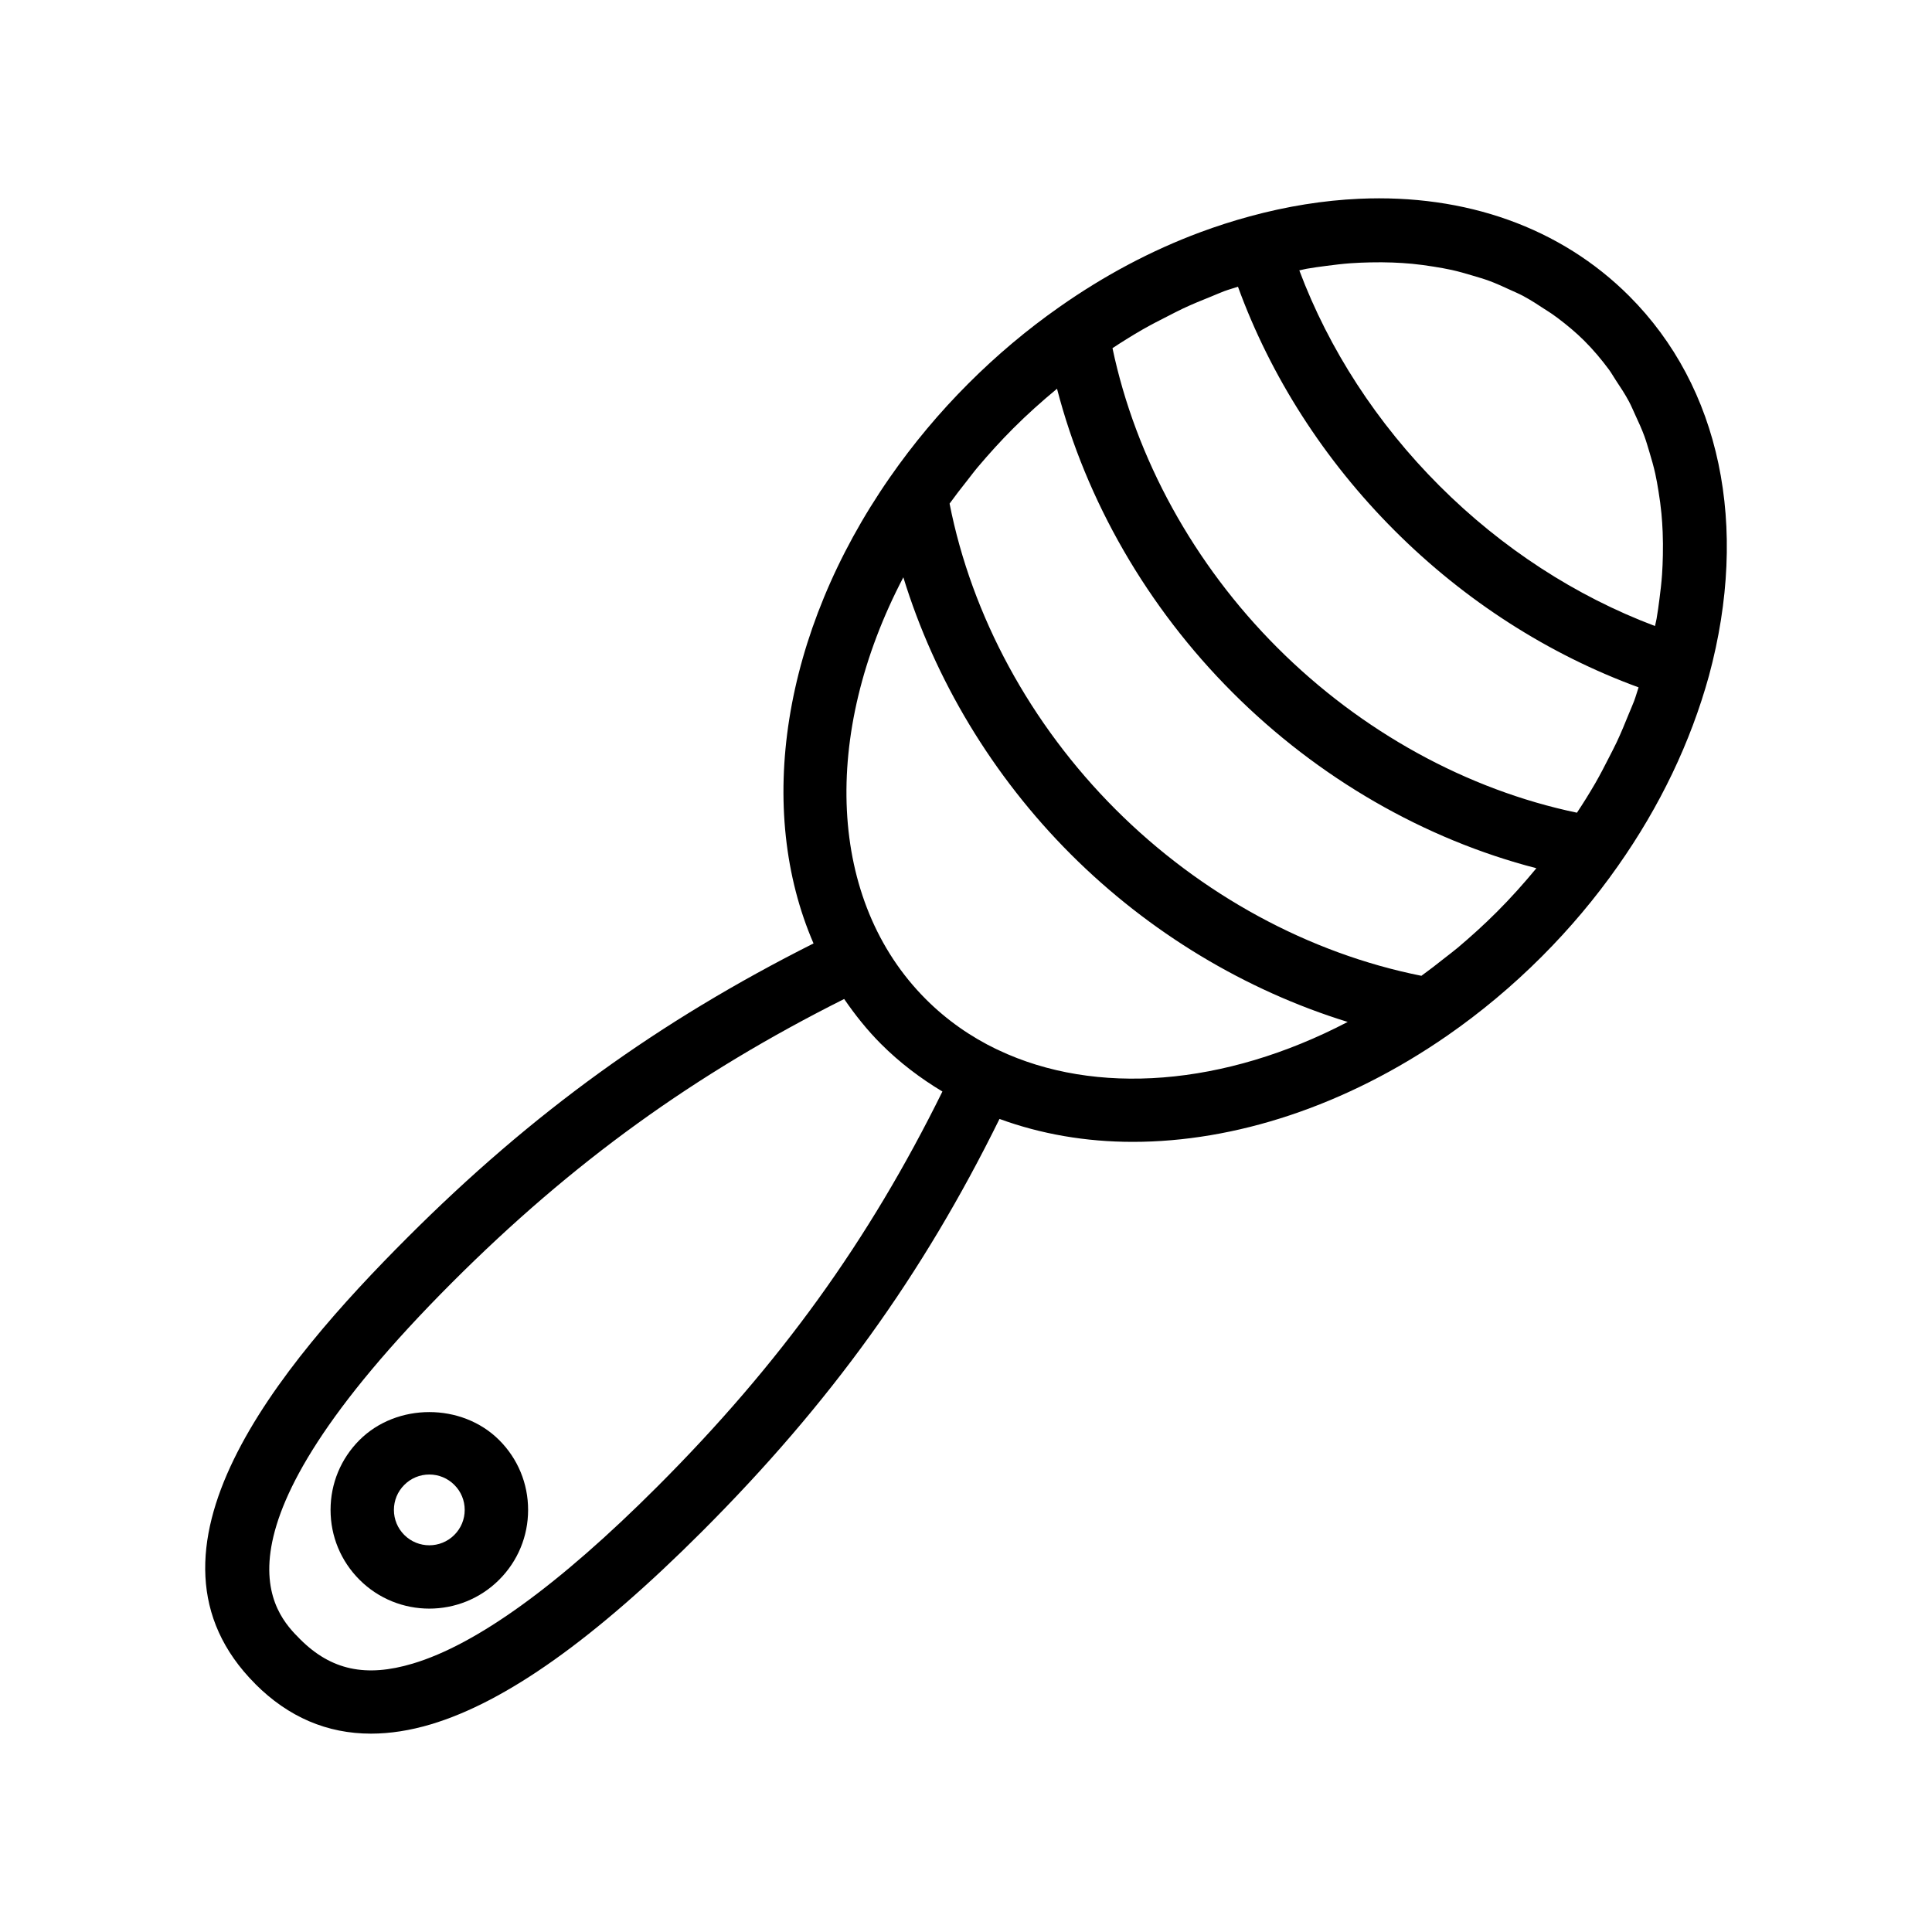 <?xml version="1.0" encoding="UTF-8"?>
<!-- Uploaded to: ICON Repo, www.iconrepo.com, Generator: ICON Repo Mixer Tools -->
<svg fill="#000000" width="800px" height="800px" version="1.1" viewBox="144 144 512 512" xmlns="http://www.w3.org/2000/svg">
 <g>
  <path d="m211.67 590.29c8.75 8.758 19.016 13.145 30.645 13.145 5.035 0 10.332-0.82 15.867-2.469 19.91-5.945 43.41-22.648 71.84-51.078 33.988-33.988 58.508-68.051 78.855-109.36 10.965 4.019 22.875 6.078 35.328 6.078 26.945 0 56.301-9.414 83.371-28.176 8.863-6.148 17.262-13.176 24.969-20.887 7.488-7.488 14.293-15.578 20.223-24.043 11.137-15.816 19.246-32.766 24.125-50.414 10.734-39.777 3.027-76.465-21.156-100.65-18.172-18.16-43.34-27.023-71.535-25.758-9.402 0.422-19.137 1.969-29.062 4.676-0.004 0-0.008 0.004-0.016 0.008-4.391 1.191-8.746 2.59-13.051 4.191-12.941 4.812-25.469 11.461-37.379 19.844-8.488 5.945-16.582 12.758-24.059 20.238-7.641 7.633-14.652 16.016-20.82 24.895-28.777 41.398-35.531 88.113-20.219 123.49-41.031 20.641-74.551 44.863-107.55 77.867-34.082 34.082-75.336 83.43-40.371 118.39zm230.82-356.38c1.422-0.871 2.84-1.75 4.281-2.57 2.188-1.246 4.41-2.394 6.641-3.519 1.363-0.688 2.715-1.414 4.094-2.059 2.496-1.168 5.023-2.203 7.547-3.211 1.141-0.457 2.273-0.977 3.422-1.402 1.195-0.441 2.398-0.758 3.598-1.164 8.648 23.754 22.852 45.961 41.508 64.617 18.621 18.629 40.84 32.844 64.66 41.555-0.41 1.199-0.73 2.402-1.18 3.602-0.426 1.141-0.945 2.266-1.402 3.398-1.023 2.539-2.066 5.074-3.246 7.582-0.637 1.352-1.348 2.68-2.027 4.023-1.145 2.258-2.312 4.508-3.578 6.723-0.801 1.398-1.652 2.773-2.496 4.152-0.773 1.262-1.594 2.496-2.406 3.738-29.129-6.086-57.133-21.469-79.379-43.715-22.172-22.164-37.555-50.184-43.707-79.391 1.219-0.797 2.434-1.602 3.672-2.359zm127.88 8.012c0.668 0.902 1.207 1.895 1.832 2.832 1.223 1.836 2.438 3.672 3.481 5.625 0.637 1.188 1.148 2.449 1.719 3.676 0.844 1.82 1.684 3.644 2.383 5.551 0.504 1.375 0.906 2.809 1.336 4.223 0.566 1.871 1.109 3.75 1.539 5.691 0.34 1.523 0.602 3.082 0.855 4.644 0.316 1.941 0.59 3.902 0.781 5.898 0.152 1.629 0.258 3.277 0.328 4.941 0.082 2.031 0.098 4.09 0.051 6.168-0.035 1.699-0.098 3.406-0.219 5.137-0.152 2.137-0.406 4.305-0.691 6.484-0.227 1.727-0.445 3.453-0.758 5.203-0.113 0.633-0.289 1.277-0.414 1.91-21-7.906-40.602-20.633-57.133-37.172-16.562-16.562-29.27-36.148-37.129-57.082 0.637-0.125 1.285-0.305 1.918-0.422 1.75-0.312 3.469-0.535 5.195-0.762 2.152-0.285 4.297-0.543 6.41-0.699 1.777-0.129 3.531-0.195 5.277-0.234 2.008-0.043 3.992-0.035 5.953 0.039 1.734 0.066 3.457 0.176 5.152 0.336 1.91 0.184 3.785 0.441 5.644 0.742 1.641 0.266 3.277 0.539 4.875 0.895 1.844 0.41 3.637 0.93 5.422 1.465 1.5 0.449 3.016 0.879 4.469 1.414 1.82 0.668 3.559 1.473 5.301 2.273 1.254 0.578 2.535 1.105 3.746 1.75 0.156 0.082 0.301 0.176 0.457 0.262 1.777 0.965 3.465 2.07 5.144 3.184 0.652 0.434 1.336 0.82 1.973 1.277 0.52 0.367 1.039 0.73 1.547 1.113 2.461 1.863 4.848 3.832 7.051 6.035 2.375 2.375 4.523 4.926 6.504 7.602zm-146.25 5.094c7.703 29.715 23.914 57.906 46.535 80.523 22.676 22.684 50.859 38.895 80.504 46.551-3.305 3.992-6.777 7.883-10.484 11.586-3.312 3.312-6.785 6.457-10.352 9.473-1.148 0.969-2.356 1.848-3.527 2.781-2.008 1.605-4.043 3.164-6.113 4.668-29.777-5.934-58.426-21.484-81.02-44.07-22.621-22.621-38.156-51.289-44.016-81.066 1.469-2.027 2.996-4.016 4.559-5.977 0.977-1.227 1.898-2.492 2.91-3.691 3-3.551 6.121-6.996 9.398-10.273 3.707-3.711 7.602-7.188 11.605-10.504zm-40.727 49.973c8.309 27.062 23.582 52.605 44.391 73.414 20.797 20.789 46.32 36.07 73.367 44.422-32.68 17.07-66.832 19.664-92.602 7.441-0.047-0.023-0.07-0.066-0.117-0.086-0.066-0.031-0.137-0.02-0.203-0.051-6.973-3.348-13.324-7.785-18.855-13.316-26.047-26.051-27.801-70.152-5.981-111.82zm-15.676 111.76c2.898 4.219 6.098 8.25 9.785 11.938 4.922 4.922 10.398 9.062 16.246 12.578-19.504 39.527-43.016 72.164-75.598 104.75-26.043 26.043-47.832 41.805-64.766 46.855-12.438 3.723-21.656 1.73-29.84-6.453-6.707-6.715-27.133-27.133 40.367-94.645 31.84-31.836 64.164-55.156 103.8-75.027z"/>
  <path d="m257.77 570.3c6.707 0 13.406-2.551 18.516-7.652 4.945-4.945 7.668-11.52 7.668-18.508 0-6.996-2.723-13.57-7.668-18.508-9.898-9.891-27.133-9.883-37.016-0.008-4.945 4.945-7.668 11.52-7.668 18.516 0 6.988 2.723 13.562 7.668 18.508 5.102 5.102 11.801 7.652 18.5 7.652zm-6.629-32.785c0-0.008 0-0.008 0.008-0.008 1.762-1.77 4.117-2.746 6.625-2.746 2.5 0 4.863 0.977 6.633 2.754 1.77 1.762 2.746 4.117 2.746 6.625 0 2.5-0.977 4.863-2.746 6.625-3.656 3.672-9.609 3.664-13.27 0.008-1.77-1.77-2.746-4.133-2.746-6.633 0.004-2.508 0.98-4.863 2.75-6.625z"/>
 </g>
</svg>